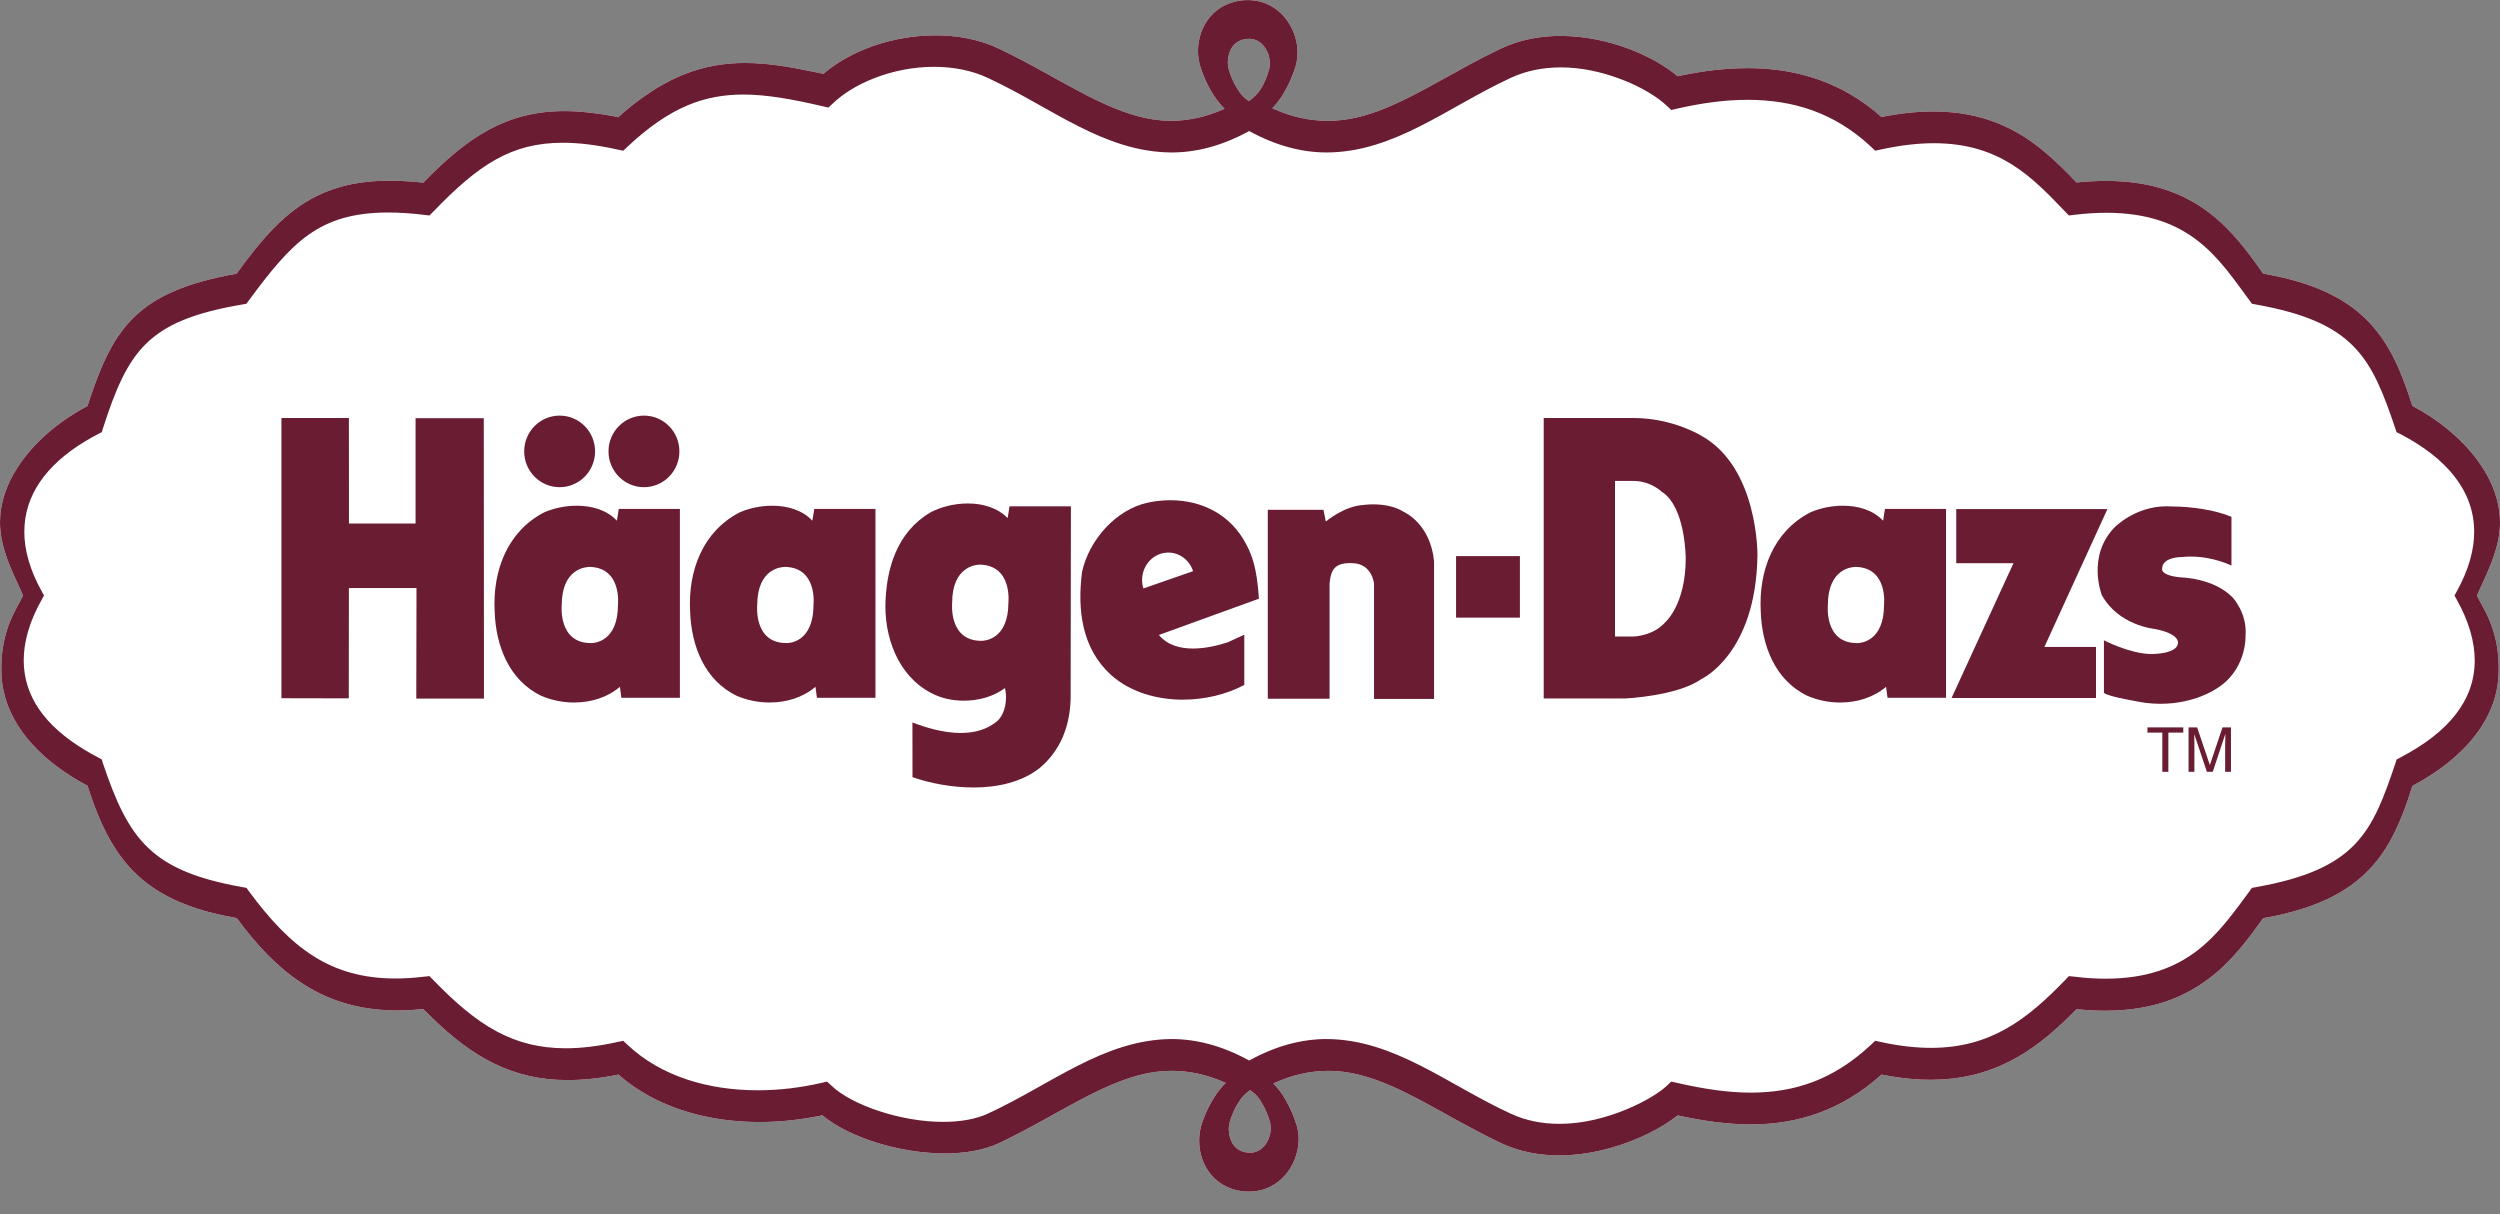 <svg width="70" height="34" viewBox="0 0 70 34" fill="none" xmlns="http://www.w3.org/2000/svg">
<rect x="0" y="0" width="70" height="34" fill="#808080" stroke="none"/>
<g clip-path="url(#clip0_863_8974)">
<path d="M70 14.611C69.994 13.728 69.496 12.886 68.754 12.209C68.719 12.177 68.683 12.145 68.647 12.114C68.597 12.071 68.546 12.028 68.494 11.986C68.203 11.751 67.883 11.542 67.545 11.364C66.966 9.511 66.236 8.255 63.712 7.727C63.639 7.711 63.563 7.696 63.486 7.682C63.448 7.674 63.408 7.668 63.368 7.66C63.359 7.648 63.35 7.635 63.341 7.622C63.28 7.537 63.219 7.45 63.156 7.363C62.975 7.114 62.781 6.857 62.554 6.606L62.52 6.566L62.487 6.533C61.99 5.995 61.351 5.505 60.431 5.249C60.226 5.192 60.006 5.147 59.771 5.116C59.524 5.083 59.262 5.066 58.979 5.066H58.965C58.707 5.066 58.434 5.079 58.142 5.109C57.874 4.828 57.582 4.529 57.245 4.25C56.511 3.634 55.558 3.121 54.136 3.121H54.133C53.692 3.121 53.21 3.17 52.68 3.276C52.147 2.797 51.563 2.459 50.947 2.238C50.791 2.183 50.632 2.134 50.471 2.094C50.242 2.034 50.009 1.99 49.774 1.96C49.501 1.925 49.224 1.908 48.946 1.908H48.927C48.286 1.908 47.631 1.992 46.974 2.135C46.292 1.562 45.038 1.011 43.699 1.005C43.139 1.005 42.562 1.107 42.026 1.359C41.437 1.638 40.889 1.949 40.363 2.239C39.256 2.852 38.253 3.382 37.206 3.382C37.196 3.382 37.186 3.382 37.175 3.382H37.148C36.673 3.379 36.175 3.281 35.624 3.031C35.707 2.947 35.782 2.852 35.85 2.759C35.962 2.593 36.058 2.413 36.133 2.241C36.194 2.103 36.243 1.969 36.279 1.848C36.314 1.722 36.332 1.593 36.332 1.467C36.327 0.767 35.813 0.009 34.949 0.003H34.92C34.485 0.006 34.124 0.188 33.894 0.458C33.656 0.733 33.544 1.083 33.544 1.424C33.544 1.568 33.565 1.709 33.604 1.848C33.639 1.969 33.691 2.104 33.753 2.242C33.831 2.417 33.931 2.598 34.048 2.763C34.121 2.862 34.2 2.959 34.288 3.046C33.749 3.286 33.261 3.38 32.796 3.383H32.791C31.746 3.383 30.744 2.854 29.634 2.242C29.109 1.951 28.56 1.641 27.971 1.362C27.423 1.101 26.807 0.99 26.191 0.99C25.02 0.99 23.84 1.396 23.055 2.067C22.94 2.043 22.831 2.02 22.719 1.999C22.068 1.861 21.459 1.764 20.861 1.764H20.837C20.279 1.764 19.736 1.857 19.196 2.066C19.062 2.118 18.93 2.176 18.796 2.242C18.713 2.283 18.629 2.328 18.546 2.375C18.359 2.48 18.174 2.601 17.985 2.736C17.763 2.896 17.539 3.071 17.313 3.28C17.03 3.222 16.761 3.181 16.506 3.154C16.264 3.125 16.033 3.111 15.81 3.111H15.801C14.172 3.111 13.079 3.849 11.852 5.114C11.521 5.08 11.212 5.06 10.922 5.06H10.894C10.284 5.06 9.765 5.145 9.31 5.303C9.164 5.353 9.025 5.411 8.891 5.477C7.985 5.918 7.332 6.687 6.623 7.664C5.263 7.905 4.374 8.277 3.751 8.883C3.625 9.007 3.511 9.138 3.406 9.279C3.365 9.333 3.325 9.388 3.287 9.446C3.194 9.585 3.109 9.734 3.029 9.89C2.845 10.249 2.689 10.656 2.534 11.114C2.505 11.196 2.478 11.28 2.45 11.367C2.19 11.505 1.938 11.662 1.703 11.834C0.718 12.556 0.006 13.555 -1.05291e-05 14.611C-0.006 15.425 0.455 16.21 0.644 16.674C0.539 16.932 0.178 17.384 0.07 18.212C0.041 18.418 0.031 18.647 0.041 18.902C0.048 19.057 0.07 19.21 0.103 19.36C0.339 20.439 1.223 21.35 2.451 22.002C2.48 22.089 2.508 22.177 2.537 22.261C2.564 22.34 2.591 22.419 2.62 22.497C2.692 22.691 2.765 22.875 2.845 23.051C3.503 24.501 4.505 25.34 6.631 25.707C7.174 26.448 7.752 27.066 8.426 27.512C8.556 27.599 8.691 27.678 8.829 27.752C9.161 27.928 9.516 28.063 9.903 28.155C9.993 28.177 10.085 28.195 10.177 28.213C10.475 28.264 10.789 28.293 11.122 28.293H11.137C11.368 28.293 11.606 28.279 11.854 28.255C11.884 28.285 11.914 28.316 11.944 28.345C11.997 28.399 12.049 28.451 12.104 28.503C13.232 29.601 14.356 30.242 15.885 30.242H15.898C16.338 30.242 16.808 30.192 17.317 30.088C17.463 30.217 17.617 30.335 17.777 30.444C17.91 30.534 18.048 30.616 18.189 30.695C19.112 31.198 20.195 31.417 21.271 31.417C21.863 31.417 22.456 31.349 23.025 31.229C23.797 31.863 25.191 32.291 26.459 32.297C27.003 32.295 27.531 32.214 27.974 32.008C29.805 31.139 31.25 29.984 32.792 29.984H32.824C33.289 29.985 33.777 30.08 34.319 30.321C34.23 30.409 34.151 30.505 34.078 30.604C33.87 30.901 33.717 31.241 33.635 31.519C33.594 31.658 33.577 31.799 33.577 31.943C33.577 32.283 33.687 32.635 33.925 32.909C34.155 33.178 34.515 33.362 34.951 33.365H34.98C35.844 33.358 36.359 32.6 36.363 31.9C36.363 31.773 36.345 31.645 36.31 31.518C36.228 31.248 36.082 30.908 35.88 30.608C35.812 30.515 35.737 30.42 35.654 30.337C36.204 30.087 36.702 29.986 37.177 29.985H37.209C37.895 29.985 38.561 30.213 39.251 30.542C39.769 30.791 40.302 31.095 40.865 31.406C40.93 31.441 40.999 31.477 41.065 31.514C41.376 31.682 41.696 31.849 42.029 32.008C42.554 32.255 43.115 32.352 43.66 32.352C43.933 32.351 44.202 32.326 44.462 32.284C45.328 32.143 46.097 31.808 46.62 31.48C46.683 31.439 46.744 31.399 46.8 31.36C46.862 31.317 46.921 31.273 46.974 31.231C47.669 31.383 48.351 31.483 49.02 31.483H49.038C50.323 31.483 51.567 31.095 52.682 30.089C52.78 30.109 52.877 30.126 52.971 30.141C53.354 30.203 53.714 30.234 54.053 30.234H54.058C54.155 30.234 54.249 30.231 54.343 30.226C56.035 30.14 57.147 29.279 58.142 28.256C58.425 28.287 58.693 28.3 58.946 28.3H58.954C59.332 28.3 59.678 28.268 59.995 28.21C60.117 28.187 60.237 28.161 60.351 28.131C61.108 27.93 61.683 27.572 62.152 27.153C62.652 26.703 63.029 26.182 63.37 25.709C63.413 25.702 63.455 25.694 63.498 25.686C63.661 25.656 63.818 25.623 63.967 25.586C64.044 25.567 64.119 25.548 64.192 25.528C64.564 25.427 64.89 25.307 65.179 25.169C65.417 25.057 65.628 24.931 65.82 24.795C66.768 24.12 67.184 23.166 67.548 22.005C68.948 21.262 69.901 20.184 69.959 18.903C70.019 17.622 69.488 16.997 69.357 16.675C69.546 16.21 70.006 15.425 70.002 14.611L70 14.611ZM34.97 1.087H34.98C35.328 1.09 35.554 1.433 35.556 1.775C35.556 1.833 35.55 1.89 35.535 1.942C35.512 2.027 35.477 2.132 35.432 2.238C35.391 2.336 35.34 2.435 35.284 2.517C35.206 2.629 35.149 2.679 35.08 2.745L34.967 2.833L34.864 2.751C34.799 2.696 34.733 2.626 34.665 2.515C34.609 2.432 34.555 2.334 34.512 2.238C34.464 2.131 34.427 2.026 34.405 1.942C34.389 1.878 34.378 1.81 34.378 1.741C34.39 1.401 34.561 1.094 34.969 1.087H34.97ZM35.007 32.276H34.997C34.587 32.269 34.418 31.963 34.405 31.622C34.405 31.552 34.416 31.484 34.432 31.421C34.473 31.263 34.572 31.024 34.693 30.849C34.758 30.738 34.821 30.678 34.881 30.622L35.002 30.524L35.124 30.619C35.193 30.679 35.241 30.733 35.31 30.847C35.423 31.022 35.518 31.26 35.562 31.421C35.576 31.475 35.581 31.532 35.581 31.588C35.579 31.93 35.352 32.274 35.005 32.276H35.007ZM67.201 21.215L67.105 21.265L67.077 21.356C66.42 23.309 65.99 24.336 63.173 24.839L63.053 24.861L62.992 24.947C62.107 26.145 61.278 27.397 58.972 27.403C58.702 27.403 58.407 27.388 58.088 27.347L57.929 27.331L57.831 27.434C56.761 28.543 55.737 29.34 54.068 29.34C53.652 29.34 53.189 29.291 52.673 29.178L52.506 29.141L52.394 29.248C51.318 30.254 50.233 30.589 49.027 30.594C48.374 30.594 47.688 30.488 46.963 30.322L46.795 30.284L46.681 30.392C46.29 30.773 44.972 31.467 43.683 31.467H43.654C43.188 31.466 42.728 31.383 42.295 31.18C40.525 30.364 39.05 29.111 37.16 29.093H37.151C36.464 29.093 35.74 29.274 34.977 29.695C34.211 29.273 33.486 29.093 32.797 29.093C30.905 29.11 29.433 30.364 27.664 31.18C27.334 31.335 26.898 31.412 26.416 31.412H26.392C25.223 31.412 23.835 30.939 23.276 30.393L23.158 30.285L22.99 30.323C22.417 30.456 21.816 30.528 21.222 30.528C19.846 30.528 18.514 30.147 17.564 29.249L17.45 29.142L17.282 29.178C16.743 29.296 16.269 29.352 15.838 29.352C14.37 29.349 13.37 28.721 12.126 27.435L12.025 27.331L11.867 27.348C11.584 27.381 11.319 27.398 11.068 27.398C9.233 27.394 8.133 26.53 6.964 24.948L6.902 24.86L6.782 24.839C4.236 24.382 3.606 23.526 2.876 21.356L2.851 21.265L2.756 21.215H2.76C2.615 21.14 2.478 21.063 2.348 20.983C1.258 20.319 0.667 19.497 0.664 18.496C0.664 17.977 0.821 17.4 1.178 16.773L1.232 16.672L1.178 16.576C0.833 15.958 0.681 15.397 0.681 14.889C0.682 13.865 1.293 13.027 2.348 12.379C2.478 12.298 2.615 12.221 2.76 12.147H2.756L2.851 12.1L2.876 12.013C3.234 10.896 3.56 10.138 4.097 9.617C4.634 9.096 5.404 8.76 6.782 8.526L6.902 8.504L6.964 8.417C8.173 6.783 8.923 5.958 10.857 5.95C11.161 5.95 11.496 5.97 11.866 6.015L12.025 6.034L12.126 5.932C13.396 4.613 14.311 3.999 15.754 3.997C16.198 3.997 16.699 4.055 17.282 4.185L17.45 4.221L17.564 4.113C18.77 2.983 19.726 2.651 20.813 2.647C21.472 2.647 22.193 2.78 23.027 2.973L23.195 3.013L23.311 2.904C23.61 2.617 24.007 2.376 24.452 2.2C24.979 1.989 25.573 1.871 26.151 1.871H26.154C26.689 1.871 27.213 1.971 27.663 2.183L27.698 2.2C29.453 3.02 30.916 4.256 32.795 4.269H32.802C33.49 4.269 34.213 4.088 34.977 3.669C35.74 4.088 36.465 4.269 37.151 4.269H37.16C39.038 4.256 40.505 3.02 42.26 2.2C42.27 2.192 42.283 2.189 42.295 2.183C42.739 1.976 43.212 1.889 43.696 1.887H43.708C44.272 1.887 44.84 2.014 45.341 2.2C45.917 2.411 46.403 2.705 46.68 2.97L46.793 3.08L46.962 3.041C47.642 2.885 48.304 2.795 48.934 2.795C50.214 2.797 51.364 3.152 52.393 4.112L52.505 4.22L52.672 4.184C53.23 4.063 53.718 4.01 54.149 4.01C56.023 4.01 56.919 4.985 57.83 5.931L57.928 6.033L58.087 6.014C58.413 5.975 58.714 5.958 58.989 5.958C61.352 5.962 62.134 7.261 62.99 8.417L63.051 8.503L63.171 8.527C65.922 9.019 66.397 10 67.075 12.014L67.103 12.101L67.199 12.148C68.503 12.824 69.275 13.739 69.277 14.89C69.277 15.398 69.124 15.959 68.78 16.577L68.725 16.673L68.78 16.774C69.134 17.402 69.292 17.977 69.292 18.497C69.29 19.619 68.55 20.514 67.199 21.215L67.201 21.215ZM67.201 21.215L67.105 21.265L67.077 21.356C66.42 23.309 65.99 24.336 63.173 24.839L63.053 24.861L62.992 24.947C62.107 26.145 61.278 27.397 58.972 27.403C58.702 27.403 58.407 27.388 58.088 27.347L57.929 27.331L57.831 27.434C56.761 28.543 55.737 29.34 54.068 29.34C53.652 29.34 53.189 29.291 52.673 29.178L52.506 29.141L52.394 29.248C51.318 30.254 50.233 30.589 49.027 30.594C48.374 30.594 47.688 30.488 46.963 30.322L46.795 30.284L46.681 30.392C46.29 30.773 44.972 31.467 43.683 31.467H43.654C43.188 31.466 42.728 31.383 42.295 31.18C40.525 30.364 39.05 29.111 37.16 29.093H37.151C36.464 29.093 35.74 29.274 34.977 29.695C34.211 29.273 33.486 29.093 32.797 29.093C30.905 29.11 29.433 30.364 27.664 31.18C27.334 31.335 26.898 31.412 26.416 31.412H26.392C25.223 31.412 23.835 30.939 23.276 30.393L23.158 30.285L22.99 30.323C22.417 30.456 21.816 30.528 21.222 30.528C19.846 30.528 18.514 30.147 17.564 29.249L17.45 29.142L17.282 29.178C16.743 29.296 16.269 29.352 15.838 29.352C14.37 29.349 13.37 28.721 12.126 27.435L12.025 27.331L11.867 27.348C11.584 27.381 11.319 27.398 11.068 27.398C9.233 27.394 8.133 26.53 6.964 24.948L6.902 24.86L6.782 24.839C4.236 24.382 3.606 23.526 2.876 21.356L2.851 21.265L2.756 21.215H2.76C2.615 21.14 2.478 21.063 2.348 20.983C1.258 20.319 0.667 19.497 0.664 18.496C0.664 17.977 0.821 17.4 1.178 16.773L1.232 16.672L1.178 16.576C0.833 15.958 0.681 15.397 0.681 14.889C0.682 13.865 1.293 13.027 2.348 12.379C2.478 12.298 2.615 12.221 2.76 12.147H2.756L2.851 12.1L2.876 12.013C3.234 10.896 3.56 10.138 4.097 9.617C4.634 9.096 5.404 8.76 6.782 8.526L6.902 8.504L6.964 8.417C8.173 6.783 8.923 5.958 10.857 5.95C11.161 5.95 11.496 5.97 11.866 6.015L12.025 6.034L12.126 5.932C13.396 4.613 14.311 3.999 15.754 3.997C16.198 3.997 16.699 4.055 17.282 4.185L17.45 4.221L17.564 4.113C18.77 2.983 19.726 2.651 20.813 2.647C21.472 2.647 22.193 2.78 23.027 2.973L23.195 3.013L23.311 2.904C23.61 2.617 24.007 2.376 24.452 2.2C24.979 1.989 25.573 1.871 26.151 1.871H26.154C26.689 1.871 27.213 1.971 27.663 2.183L27.698 2.2C29.453 3.02 30.916 4.256 32.795 4.269H32.802C33.49 4.269 34.213 4.088 34.977 3.669C35.74 4.088 36.465 4.269 37.151 4.269H37.16C39.038 4.256 40.505 3.02 42.26 2.2C42.27 2.192 42.283 2.189 42.295 2.183C42.739 1.976 43.212 1.889 43.696 1.887H43.708C44.272 1.887 44.84 2.014 45.341 2.2C45.917 2.411 46.403 2.705 46.68 2.97L46.793 3.08L46.962 3.041C47.642 2.885 48.304 2.795 48.934 2.795C50.214 2.797 51.364 3.152 52.393 4.112L52.505 4.22L52.672 4.184C53.23 4.063 53.718 4.01 54.149 4.01C56.023 4.01 56.919 4.985 57.83 5.931L57.928 6.033L58.087 6.014C58.413 5.975 58.714 5.958 58.989 5.958C61.352 5.962 62.134 7.261 62.99 8.417L63.051 8.503L63.171 8.527C65.922 9.019 66.397 10 67.075 12.014L67.103 12.101L67.199 12.148C68.503 12.824 69.275 13.739 69.277 14.89C69.277 15.398 69.124 15.959 68.78 16.577L68.725 16.673L68.78 16.774C69.134 17.402 69.292 17.977 69.292 18.497C69.29 19.619 68.55 20.514 67.199 21.215L67.201 21.215Z" fill="white"/>
<path d="M70 14.611C69.994 13.728 69.496 12.886 68.754 12.209C68.719 12.177 68.683 12.145 68.647 12.114C68.597 12.071 68.546 12.028 68.494 11.986C68.203 11.751 67.883 11.542 67.545 11.364C66.966 9.511 66.236 8.255 63.712 7.727C63.639 7.711 63.563 7.696 63.486 7.682C63.448 7.674 63.408 7.668 63.368 7.66C63.359 7.648 63.35 7.635 63.341 7.622C63.28 7.537 63.219 7.45 63.156 7.363C62.975 7.114 62.781 6.857 62.554 6.606L62.52 6.566L62.487 6.533C61.99 5.995 61.351 5.505 60.431 5.249C60.226 5.192 60.006 5.147 59.771 5.116C59.524 5.083 59.262 5.066 58.979 5.066H58.965C58.707 5.066 58.434 5.079 58.142 5.109C57.874 4.828 57.582 4.529 57.245 4.25C56.511 3.634 55.558 3.121 54.136 3.121H54.133C53.692 3.121 53.21 3.17 52.68 3.276C52.147 2.797 51.563 2.459 50.947 2.238C50.791 2.183 50.632 2.134 50.471 2.094C50.242 2.034 50.009 1.99 49.774 1.96C49.501 1.925 49.224 1.908 48.946 1.908H48.927C48.286 1.908 47.631 1.992 46.974 2.135C46.292 1.562 45.038 1.011 43.699 1.005C43.139 1.005 42.562 1.107 42.026 1.359C41.437 1.638 40.889 1.949 40.363 2.239C39.256 2.852 38.253 3.382 37.206 3.382C37.196 3.382 37.186 3.382 37.175 3.382H37.148C36.673 3.379 36.175 3.281 35.624 3.031C35.707 2.947 35.782 2.852 35.85 2.759C35.962 2.593 36.058 2.413 36.133 2.241C36.194 2.103 36.243 1.969 36.279 1.848C36.314 1.722 36.332 1.593 36.332 1.467C36.327 0.767 35.813 0.009 34.949 0.003H34.92C34.485 0.006 34.124 0.188 33.894 0.458C33.656 0.733 33.544 1.083 33.544 1.424C33.544 1.568 33.565 1.709 33.604 1.848C33.639 1.969 33.691 2.104 33.753 2.242C33.831 2.417 33.931 2.598 34.048 2.763C34.121 2.862 34.2 2.959 34.288 3.046C33.749 3.286 33.261 3.38 32.796 3.383H32.791C31.746 3.383 30.744 2.854 29.634 2.242C29.109 1.951 28.56 1.641 27.971 1.362C27.423 1.101 26.807 0.99 26.191 0.99C25.02 0.99 23.84 1.396 23.055 2.067C22.94 2.043 22.831 2.02 22.719 1.999C22.068 1.861 21.459 1.764 20.861 1.764H20.837C20.279 1.764 19.736 1.857 19.196 2.066C19.062 2.118 18.93 2.176 18.796 2.242C18.713 2.283 18.629 2.328 18.546 2.375C18.359 2.48 18.174 2.601 17.985 2.736C17.763 2.896 17.539 3.071 17.313 3.28C17.03 3.222 16.761 3.181 16.506 3.154C16.264 3.125 16.033 3.111 15.81 3.111H15.801C14.172 3.111 13.079 3.849 11.852 5.114C11.521 5.08 11.212 5.06 10.922 5.06H10.894C10.284 5.06 9.765 5.145 9.31 5.303C9.164 5.353 9.025 5.411 8.891 5.477C7.985 5.918 7.332 6.687 6.623 7.664C5.263 7.905 4.374 8.277 3.751 8.883C3.625 9.007 3.511 9.138 3.406 9.279C3.365 9.333 3.325 9.388 3.287 9.446C3.194 9.585 3.109 9.734 3.029 9.89C2.845 10.249 2.689 10.656 2.534 11.114C2.505 11.196 2.478 11.28 2.45 11.367C2.19 11.505 1.938 11.662 1.703 11.834C0.718 12.556 0.006 13.555 -1.05291e-05 14.611C-0.006 15.425 0.455 16.21 0.644 16.674C0.539 16.932 0.178 17.384 0.07 18.212C0.041 18.418 0.031 18.647 0.041 18.902C0.048 19.057 0.07 19.21 0.103 19.36C0.339 20.439 1.223 21.35 2.451 22.002C2.48 22.089 2.508 22.177 2.537 22.261C2.564 22.34 2.591 22.419 2.62 22.497C2.692 22.691 2.765 22.875 2.845 23.051C3.503 24.501 4.505 25.34 6.631 25.707C7.174 26.448 7.752 27.066 8.426 27.512C8.556 27.599 8.691 27.678 8.829 27.752C9.161 27.928 9.516 28.063 9.903 28.155C9.993 28.177 10.085 28.195 10.177 28.213C10.475 28.264 10.789 28.293 11.122 28.293H11.137C11.368 28.293 11.606 28.279 11.854 28.255C11.884 28.285 11.914 28.316 11.944 28.345C11.997 28.399 12.049 28.451 12.104 28.503C13.232 29.601 14.356 30.242 15.885 30.242H15.898C16.338 30.242 16.808 30.192 17.317 30.088C17.463 30.217 17.617 30.335 17.777 30.444C17.91 30.534 18.048 30.616 18.189 30.695C19.112 31.198 20.195 31.417 21.271 31.417C21.863 31.417 22.456 31.349 23.025 31.229C23.797 31.863 25.191 32.291 26.459 32.297C27.003 32.295 27.531 32.214 27.974 32.008C29.805 31.139 31.25 29.984 32.792 29.984H32.824C33.289 29.985 33.777 30.08 34.319 30.321C34.23 30.409 34.151 30.505 34.078 30.604C33.87 30.901 33.717 31.241 33.635 31.519C33.594 31.658 33.577 31.799 33.577 31.943C33.577 32.283 33.687 32.635 33.925 32.909C34.155 33.178 34.515 33.362 34.951 33.365H34.98C35.844 33.358 36.359 32.6 36.363 31.9C36.363 31.773 36.345 31.645 36.31 31.518C36.228 31.248 36.082 30.908 35.88 30.608C35.812 30.515 35.737 30.42 35.654 30.337C36.204 30.087 36.702 29.986 37.177 29.985H37.209C37.895 29.985 38.561 30.213 39.251 30.542C39.769 30.791 40.302 31.095 40.865 31.406C40.93 31.441 40.999 31.477 41.065 31.514C41.376 31.682 41.696 31.849 42.029 32.008C42.554 32.255 43.115 32.352 43.66 32.352C43.933 32.351 44.202 32.326 44.462 32.284C45.328 32.143 46.097 31.808 46.62 31.48C46.683 31.439 46.744 31.399 46.8 31.36C46.862 31.317 46.921 31.273 46.974 31.231C47.669 31.383 48.351 31.483 49.02 31.483H49.038C50.323 31.483 51.567 31.095 52.682 30.089C52.78 30.109 52.877 30.126 52.971 30.141C53.354 30.203 53.714 30.234 54.053 30.234H54.058C54.155 30.234 54.249 30.231 54.343 30.226C56.035 30.14 57.147 29.279 58.142 28.256C58.425 28.287 58.693 28.3 58.946 28.3H58.954C59.332 28.3 59.678 28.268 59.995 28.21C60.117 28.187 60.237 28.161 60.351 28.131C61.108 27.93 61.683 27.572 62.152 27.153C62.652 26.703 63.029 26.182 63.37 25.709C63.413 25.702 63.455 25.694 63.498 25.686C63.661 25.656 63.818 25.623 63.967 25.586C64.044 25.567 64.119 25.548 64.192 25.528C64.564 25.427 64.89 25.307 65.179 25.169C65.417 25.057 65.628 24.931 65.82 24.795C66.768 24.12 67.184 23.166 67.548 22.005C68.948 21.262 69.901 20.184 69.959 18.903C70.019 17.622 69.488 16.997 69.357 16.675C69.546 16.21 70.006 15.425 70.002 14.611L70 14.611ZM34.97 1.087H34.98C35.328 1.09 35.554 1.433 35.556 1.775C35.556 1.833 35.55 1.89 35.535 1.942C35.512 2.027 35.477 2.132 35.432 2.238C35.391 2.336 35.34 2.435 35.284 2.517C35.206 2.629 35.149 2.679 35.08 2.745L34.967 2.833L34.864 2.751C34.799 2.696 34.733 2.626 34.665 2.515C34.609 2.432 34.555 2.334 34.512 2.238C34.464 2.131 34.427 2.026 34.405 1.942C34.389 1.878 34.378 1.81 34.378 1.741C34.39 1.401 34.561 1.094 34.969 1.087H34.97ZM35.007 32.276H34.997C34.587 32.269 34.418 31.963 34.405 31.622C34.405 31.552 34.416 31.484 34.432 31.421C34.473 31.263 34.572 31.024 34.693 30.849C34.758 30.738 34.821 30.678 34.881 30.622L35.002 30.524L35.124 30.619C35.193 30.679 35.241 30.733 35.31 30.847C35.423 31.022 35.518 31.26 35.562 31.421C35.576 31.475 35.581 31.532 35.581 31.588C35.579 31.93 35.352 32.274 35.005 32.276H35.007ZM67.201 21.215L67.105 21.265L67.077 21.356C66.42 23.309 65.99 24.336 63.173 24.839L63.053 24.861L62.992 24.947C62.107 26.145 61.278 27.397 58.972 27.403C58.702 27.403 58.407 27.388 58.088 27.347L57.929 27.331L57.831 27.434C56.761 28.543 55.737 29.34 54.068 29.34C53.652 29.34 53.189 29.291 52.673 29.178L52.506 29.141L52.394 29.248C51.318 30.254 50.233 30.589 49.027 30.594C48.374 30.594 47.688 30.488 46.963 30.322L46.795 30.284L46.681 30.392C46.29 30.773 44.972 31.467 43.683 31.467H43.654C43.188 31.466 42.728 31.383 42.295 31.18C40.525 30.364 39.05 29.111 37.16 29.093H37.151C36.464 29.093 35.74 29.274 34.977 29.695C34.211 29.273 33.486 29.093 32.797 29.093C30.905 29.11 29.433 30.364 27.664 31.18C27.334 31.335 26.898 31.412 26.416 31.412H26.392C25.223 31.412 23.835 30.939 23.276 30.393L23.158 30.285L22.99 30.323C22.417 30.456 21.816 30.528 21.222 30.528C19.846 30.528 18.514 30.147 17.564 29.249L17.45 29.142L17.282 29.178C16.743 29.296 16.269 29.352 15.838 29.352C14.37 29.349 13.37 28.721 12.126 27.435L12.025 27.331L11.867 27.348C11.584 27.381 11.319 27.398 11.068 27.398C9.233 27.394 8.133 26.53 6.964 24.948L6.902 24.86L6.782 24.839C4.236 24.382 3.606 23.526 2.876 21.356L2.851 21.265L2.756 21.215H2.76C2.615 21.14 2.478 21.063 2.348 20.983C1.258 20.319 0.667 19.497 0.664 18.496C0.664 17.977 0.821 17.4 1.178 16.773L1.232 16.672L1.178 16.576C0.833 15.958 0.681 15.397 0.681 14.889C0.682 13.865 1.293 13.027 2.348 12.379C2.478 12.298 2.615 12.221 2.76 12.147H2.756L2.851 12.1L2.876 12.013C3.234 10.896 3.56 10.138 4.097 9.617C4.634 9.096 5.404 8.76 6.782 8.526L6.902 8.504L6.964 8.417C8.173 6.783 8.923 5.958 10.857 5.95C11.161 5.95 11.496 5.97 11.866 6.015L12.025 6.034L12.126 5.932C13.396 4.613 14.311 3.999 15.754 3.997C16.198 3.997 16.699 4.055 17.282 4.185L17.45 4.221L17.564 4.113C18.77 2.983 19.726 2.651 20.813 2.647C21.472 2.647 22.193 2.78 23.027 2.973L23.195 3.013L23.311 2.904C23.61 2.617 24.007 2.376 24.452 2.2C24.979 1.989 25.573 1.871 26.151 1.871H26.154C26.689 1.871 27.213 1.971 27.663 2.183L27.698 2.2C29.453 3.02 30.916 4.256 32.795 4.269H32.802C33.49 4.269 34.213 4.088 34.977 3.669C35.74 4.088 36.465 4.269 37.151 4.269H37.16C39.038 4.256 40.505 3.02 42.26 2.2C42.27 2.192 42.283 2.189 42.295 2.183C42.739 1.976 43.212 1.889 43.696 1.887H43.708C44.272 1.887 44.84 2.014 45.341 2.2C45.917 2.411 46.403 2.705 46.68 2.97L46.793 3.08L46.962 3.041C47.642 2.885 48.304 2.795 48.934 2.795C50.214 2.797 51.364 3.152 52.393 4.112L52.505 4.22L52.672 4.184C53.23 4.063 53.718 4.01 54.149 4.01C56.023 4.01 56.919 4.985 57.83 5.931L57.928 6.033L58.087 6.014C58.413 5.975 58.714 5.958 58.989 5.958C61.352 5.962 62.134 7.261 62.99 8.417L63.051 8.503L63.171 8.527C65.922 9.019 66.397 10 67.075 12.014L67.103 12.101L67.199 12.148C68.503 12.824 69.275 13.739 69.277 14.89C69.277 15.398 69.124 15.959 68.78 16.577L68.725 16.673L68.78 16.774C69.134 17.402 69.292 17.977 69.292 18.497C69.29 19.619 68.55 20.514 67.199 21.215L67.201 21.215Z" fill="#691C32"/>
<path d="M60.714 21.611H60.545V20.513H60.128V20.367H61.132V20.513H60.714V21.611Z" fill="#691C32"/>
<path d="M13.551 19.56H11.656L11.662 16.466H9.769L9.766 19.554L7.88 19.55V11.704H9.769L9.771 14.658H11.636V11.71H13.546L13.551 19.56Z" fill="#691C32"/>
<path d="M18.031 13.641C17.482 13.641 17.038 13.191 17.038 12.639C17.038 12.087 17.482 11.637 18.031 11.637C18.58 11.637 19.023 12.085 19.023 12.639C19.023 13.193 18.579 13.641 18.031 13.641Z" fill="#691C32"/>
<path d="M15.67 13.641C15.12 13.641 14.677 13.191 14.677 12.639C14.677 12.087 15.12 11.637 15.67 11.637C16.219 11.637 16.662 12.085 16.662 12.639C16.662 13.193 16.217 13.641 15.67 13.641Z" fill="#691C32"/>
<path d="M16.078 19.671C15.762 19.671 15.445 19.606 15.163 19.486C14.25 19.051 13.881 18.076 13.851 17.122C13.789 15.978 14.209 14.877 15.236 14.347C15.497 14.232 15.823 14.16 16.15 14.16C16.572 14.16 16.995 14.28 17.273 14.58L17.325 14.251H19.037V19.538H17.399L17.357 19.231C17.003 19.533 16.54 19.67 16.078 19.67M16.505 15.874C16.416 15.874 15.728 15.908 15.728 16.947C15.728 16.947 15.623 18.006 16.541 18.006C16.541 18.006 16.544 18.007 16.552 18.007C16.641 18.007 17.303 17.971 17.303 16.934C17.303 16.934 17.421 15.9 16.515 15.873H16.505" fill="#691C32"/>
<path d="M27.255 22.049C26.657 22.049 26.053 21.934 25.55 21.761L25.548 20.228C25.936 20.38 26.429 20.523 26.901 20.523C27.282 20.523 27.651 20.43 27.942 20.174C28.162 19.942 28.205 19.581 28.141 19.264C27.828 19.501 27.407 19.619 26.989 19.619C26.733 19.619 26.478 19.575 26.251 19.486C25.253 19.082 24.791 18.015 24.791 16.976C24.803 15.926 25.117 14.899 26.051 14.348C26.344 14.193 26.723 14.097 27.098 14.097C27.516 14.097 27.93 14.216 28.214 14.507L28.267 14.178H29.985L29.978 19.56C29.957 20.324 29.705 21.001 29.116 21.5C28.618 21.897 27.94 22.05 27.254 22.05M27.437 15.81C27.345 15.81 26.66 15.846 26.66 16.884C26.66 16.884 26.555 17.943 27.474 17.943H27.483C27.57 17.943 28.235 17.909 28.235 16.871C28.235 16.871 28.352 15.838 27.447 15.81H27.436" fill="#691C32"/>
<path d="M51.53 19.671C51.213 19.671 50.896 19.606 50.614 19.486C49.7 19.051 49.333 18.076 49.301 17.122C49.239 15.978 49.658 14.877 50.689 14.347C50.948 14.232 51.275 14.16 51.601 14.16C52.024 14.16 52.447 14.28 52.727 14.58L52.778 14.251H54.489V19.538H52.851L52.81 19.231C52.454 19.533 51.992 19.67 51.53 19.67M51.957 15.874C51.865 15.874 51.18 15.908 51.18 16.947C51.18 16.947 51.075 18.006 51.991 18.006C51.991 18.006 51.994 18.007 52.002 18.007C52.091 18.007 52.753 17.971 52.753 16.934C52.753 16.934 52.871 15.9 51.965 15.873H51.956" fill="#691C32"/>
<path d="M58.688 19.544H54.644L56.377 15.77H54.775V14.254H59.008L57.243 18.114H58.688V19.544Z" fill="#691C32"/>
<path d="M60.497 19.707C60.357 19.707 60.208 19.697 60.052 19.677C60.052 19.677 58.989 19.506 58.91 19.398V17.928C58.91 17.928 59.619 18.3 60.223 18.313H60.235C60.332 18.313 60.96 18.301 60.983 18.007C60.983 18.007 61.05 17.742 60.314 17.608C60.314 17.608 59.317 17.511 58.851 16.662C58.851 16.662 58.425 15.584 59.199 14.776C59.199 14.776 59.766 14.176 60.67 14.176C60.715 14.176 60.762 14.177 60.808 14.181H60.824C60.954 14.181 61.802 14.191 62.481 14.471V15.836C62.481 15.836 61.98 15.584 61.345 15.584C61.267 15.584 61.184 15.588 61.103 15.597H61.094C61.026 15.597 60.539 15.608 60.539 15.929C60.539 15.929 60.486 16.113 61.064 16.167C61.064 16.167 61.971 16.179 62.508 16.723C62.508 16.723 62.928 17.16 62.875 17.809C62.875 17.809 62.914 18.789 62.022 19.305C62.022 19.305 61.436 19.706 60.498 19.706" fill="#691C32"/>
<path d="M42.557 15.571H40.77V17.294H42.557V15.571Z" fill="#691C32"/>
<path d="M40.154 19.571H38.473V16.34C38.473 16.34 38.42 15.797 37.895 15.77C37.865 15.768 37.836 15.767 37.807 15.767C37.376 15.767 37.259 15.954 37.228 16.34V19.565H35.498V14.274H37.057L37.123 14.604C37.123 14.604 37.635 14.167 38.172 14.14C38.172 14.14 38.286 14.122 38.452 14.122C38.69 14.122 39.036 14.159 39.314 14.338C39.314 14.338 40.05 14.656 40.154 15.716V19.569V19.571Z" fill="#691C32"/>
<path d="M21.552 19.671C21.235 19.671 20.919 19.606 20.636 19.486C19.723 19.051 19.356 18.076 19.323 17.122C19.262 15.978 19.68 14.877 20.71 14.347C20.97 14.232 21.296 14.16 21.622 14.16C22.046 14.16 22.468 14.28 22.746 14.58L22.8 14.251H24.513V19.538H22.874L22.833 19.231C22.477 19.533 22.015 19.67 21.553 19.67M21.979 15.874C21.889 15.874 21.202 15.908 21.202 16.947C21.202 16.947 21.098 18.006 22.016 18.006C22.016 18.006 22.019 18.007 22.026 18.007C22.117 18.007 22.778 17.971 22.778 16.934C22.778 16.934 22.896 15.9 21.991 15.873H21.98" fill="#691C32"/>
<path d="M45.509 19.557H43.224V11.704H45.665C45.687 11.704 45.709 11.704 45.731 11.704C46.852 11.704 47.647 12.207 47.647 12.207C49.235 13.095 49.209 15.544 49.209 15.544C49.169 18.326 47.635 19.015 47.635 19.015C46.965 19.491 45.508 19.557 45.508 19.557M45.22 13.466V17.822H45.745C45.745 17.822 46.295 17.81 46.636 17.413C46.636 17.413 47.2 16.923 47.2 15.637C47.2 15.598 47.194 14.194 46.531 13.77C46.531 13.77 46.224 13.466 45.731 13.466H45.219H45.22Z" fill="#691C32"/>
<path d="M33.124 19.591C32.383 19.591 31.645 19.376 31.114 18.904C30.295 18.162 30.16 17.089 30.297 16.015C30.493 15.117 31.25 14.264 32.142 14.073C32.353 14.028 32.563 14.006 32.77 14.006C33.656 14.006 34.467 14.413 34.892 15.238C35.154 15.708 35.209 16.222 35.25 16.763L32.448 17.779C32.681 18.06 33.032 18.159 33.404 18.159C33.735 18.159 34.081 18.081 34.375 17.986L34.84 17.771V19.178C34.339 19.446 33.73 19.59 33.124 19.59M32.712 15.472C32.308 15.472 31.979 15.815 31.979 16.24C31.979 16.321 31.991 16.402 32.015 16.477L33.406 15.992C33.308 15.69 33.035 15.472 32.712 15.472Z" fill="#691C32"/>
<path d="M62.468 21.611H62.304V20.875C62.304 20.839 62.311 20.681 62.311 20.566H62.304L61.957 21.611H61.793L61.443 20.567H61.44C61.44 20.681 61.443 20.839 61.443 20.875V21.611H61.28V20.367H61.52L61.875 21.419H61.877L62.23 20.367H62.467V21.611H62.468Z" fill="#691C32"/>
</g>
<defs>
<clipPath id="clip0_863_8974">
<rect width="70" height="33.364" fill="white"/>
</clipPath>
</defs>
</svg>
